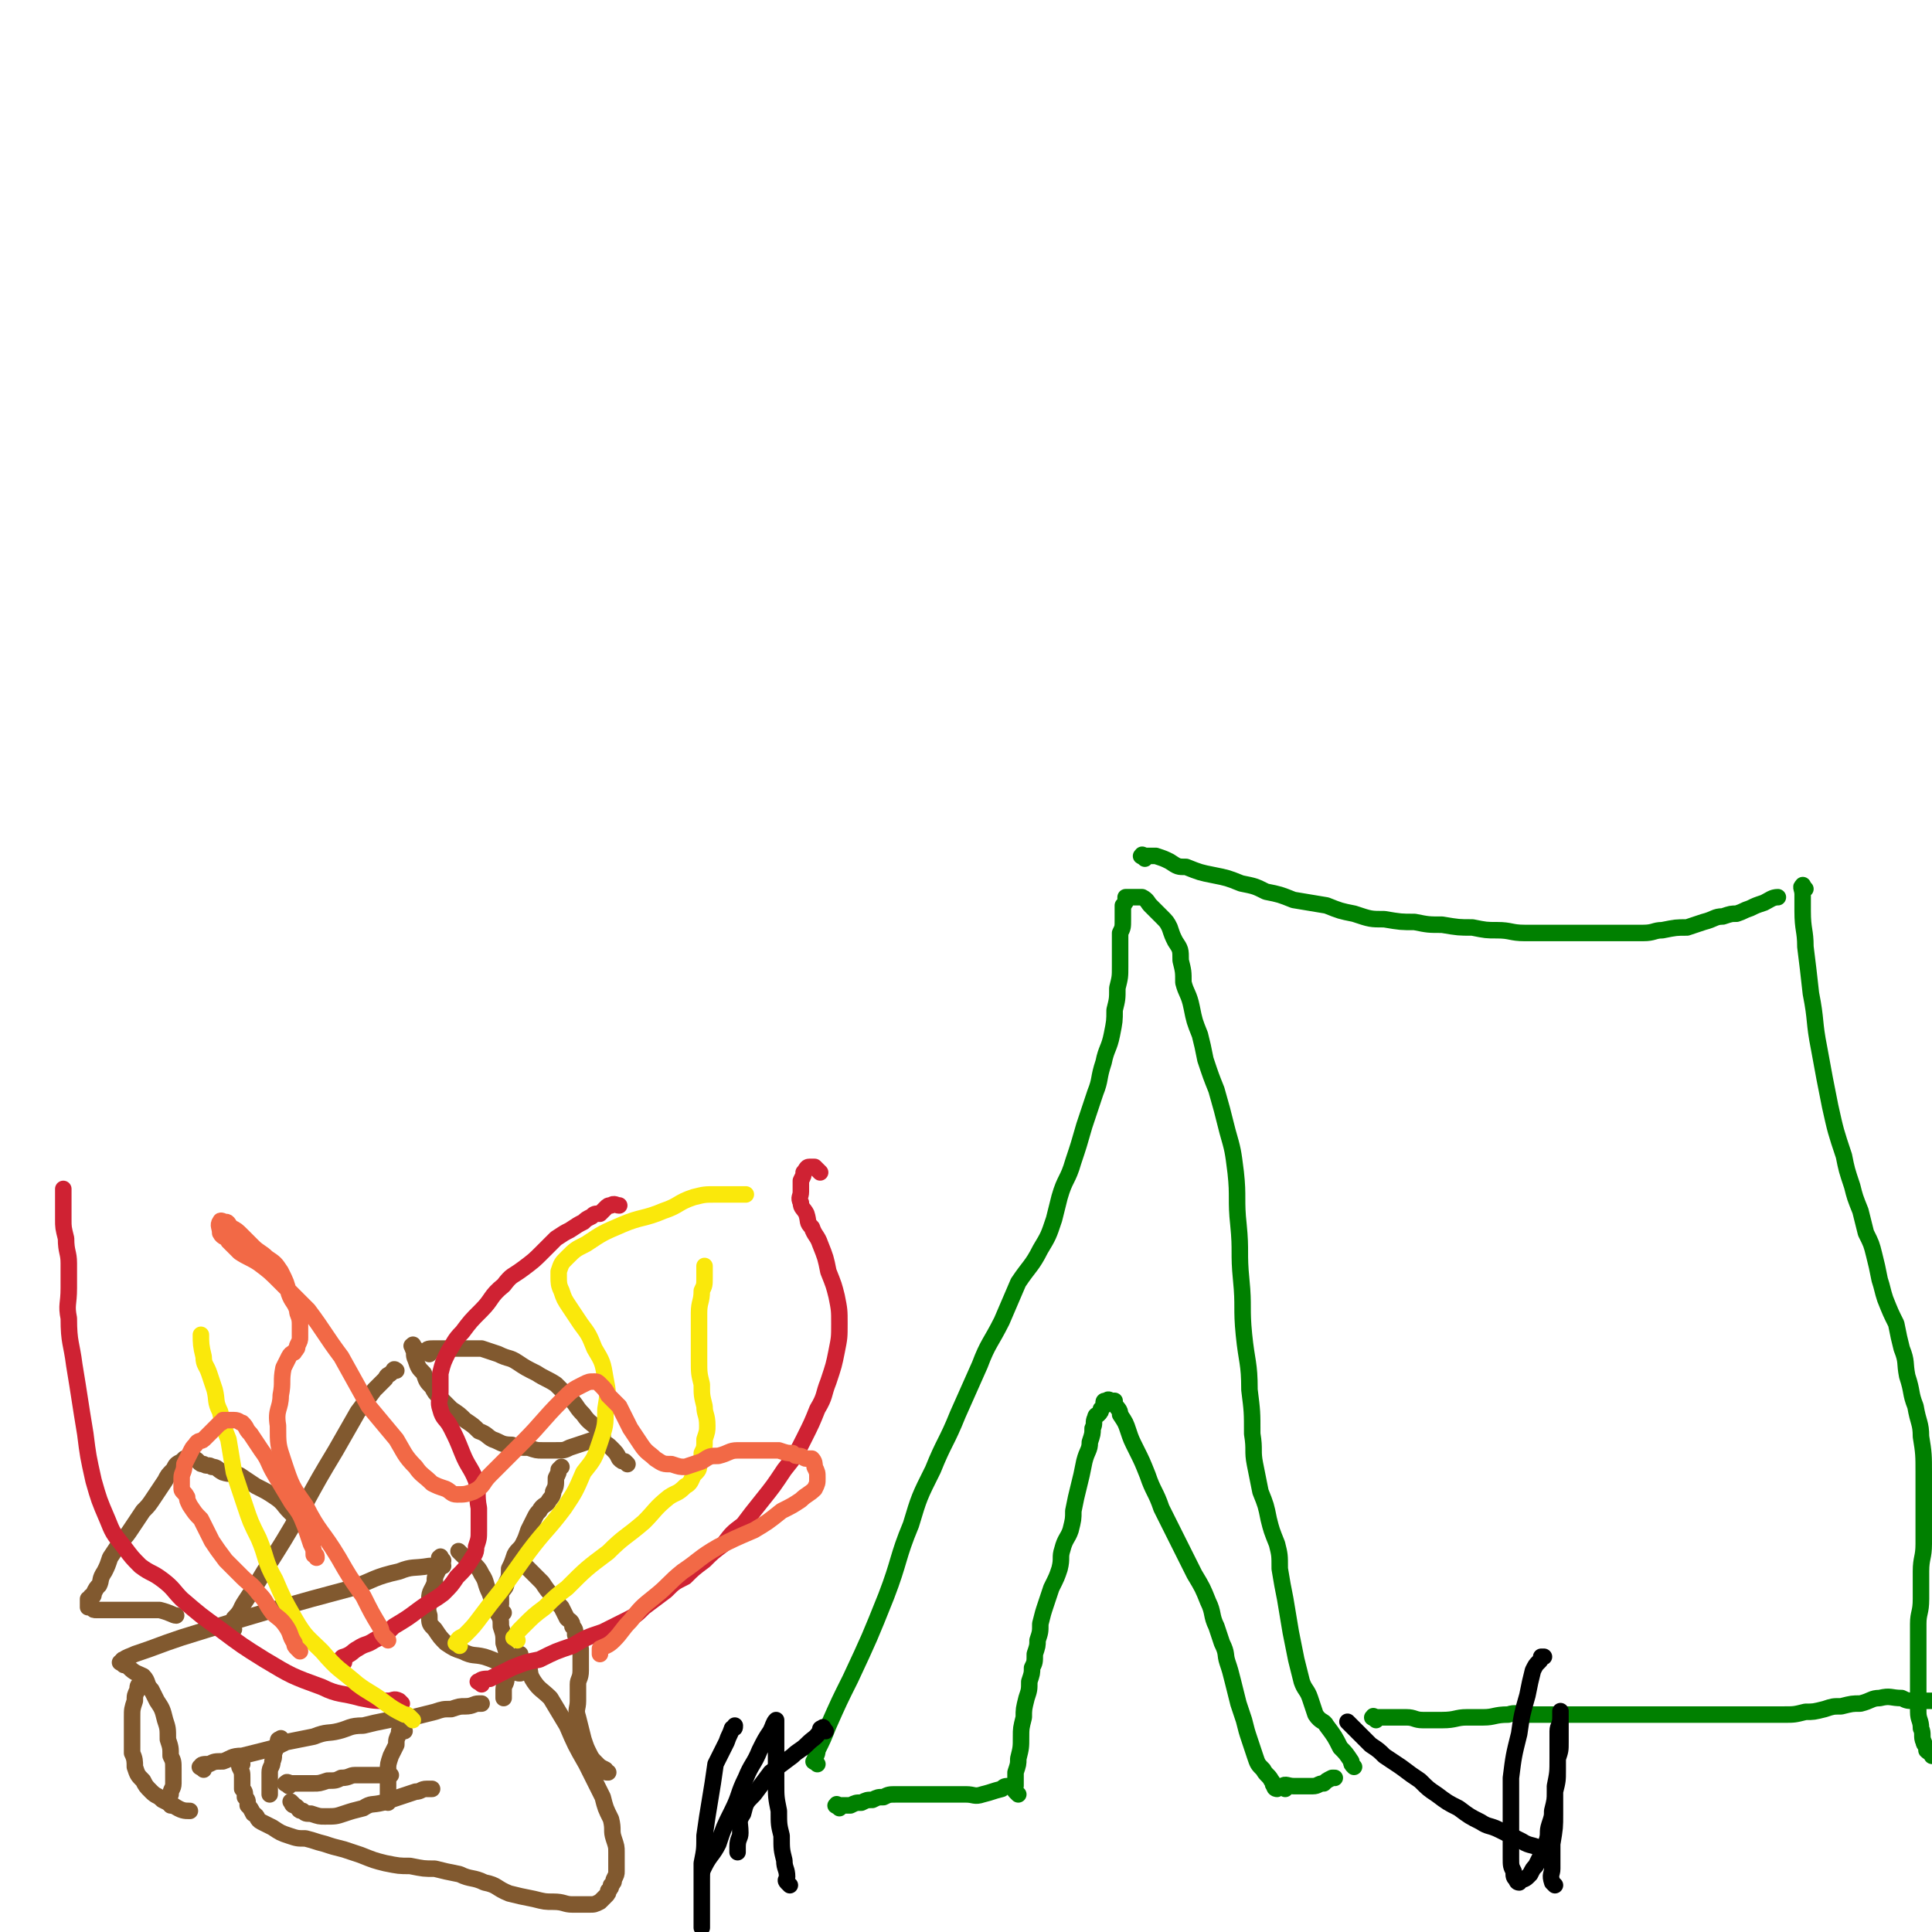 <svg viewBox='0 0 702 702' version='1.1' xmlns='http://www.w3.org/2000/svg' xmlns:xlink='http://www.w3.org/1999/xlink'><g fill='none' stroke='#81592F' stroke-width='6' stroke-linecap='round' stroke-linejoin='round'><path d='M46,604c-1,-1 -2,-1 -1,-1 1,-1 2,-1 4,-2 9,-3 8,-3 17,-6 16,-5 16,-5 33,-10 14,-4 14,-4 29,-8 8,-3 8,-4 17,-6 5,-2 5,-1 11,-2 2,0 2,0 4,0 1,0 1,0 1,0 '/><path d='M74,643c-1,-1 -2,-1 -1,-1 0,-1 1,-1 3,-1 2,-1 2,-1 5,-1 3,-1 3,-2 7,-2 4,-1 4,-1 8,-2 4,-1 4,-1 8,-3 5,-1 5,-1 10,-2 5,-2 5,-1 9,-2 4,-1 4,-2 9,-2 4,-1 4,-1 9,-2 4,-1 4,-1 9,-1 4,-1 4,-1 8,-2 3,-1 3,-1 6,-1 3,-1 3,-1 5,-1 3,0 3,-1 5,-1 0,0 0,0 1,0 '/><path d='M161,567c-1,-1 -1,-2 -1,-1 -1,0 0,0 0,1 0,2 0,2 -1,4 -1,2 -1,2 -1,4 -1,3 -2,3 -2,6 0,3 -1,3 0,6 0,3 0,3 2,5 2,3 2,3 4,5 3,2 3,2 6,3 4,2 4,1 8,2 3,1 3,1 7,3 2,1 2,1 5,2 0,1 0,1 1,1 '/><path d='M168,565c-1,-1 -2,-2 -1,-1 0,0 0,0 1,1 2,2 2,1 4,3 2,2 2,2 3,4 2,3 1,3 3,7 1,3 1,3 2,6 2,3 2,3 2,6 1,3 1,3 1,6 1,3 1,3 1,5 1,2 1,2 1,4 0,2 0,2 -1,4 0,2 -1,2 -1,4 0,1 0,1 0,2 0,0 0,0 0,1 0,0 0,0 0,0 '/><path d='M45,605c-1,-1 -2,-1 -1,-1 0,-1 1,0 1,0 1,1 1,1 2,2 2,2 3,2 5,3 2,2 1,3 3,5 1,2 1,2 2,4 2,3 2,3 3,7 1,3 1,3 1,7 1,3 1,3 1,6 1,2 1,2 1,5 0,2 0,2 0,5 0,2 -1,2 -1,4 -1,2 0,2 0,4 '/><path d='M52,613c-1,-1 -1,-2 -1,-1 -1,0 -1,1 -1,2 -1,2 -1,2 -1,4 -1,3 -1,3 -1,6 0,3 0,3 0,6 0,3 0,3 0,7 1,2 1,3 1,5 1,3 1,3 3,5 1,2 1,2 3,4 2,2 2,1 4,3 2,1 2,1 4,2 3,2 4,2 6,2 '/><path d='M85,592c-1,-1 -2,-1 -1,-1 0,-2 1,-2 1,-3 3,-3 2,-3 4,-6 4,-6 4,-6 7,-11 7,-11 7,-11 14,-23 6,-11 6,-11 12,-21 4,-7 4,-7 8,-14 3,-4 3,-4 6,-8 2,-2 2,-2 4,-4 1,-2 1,-1 2,-2 1,-1 1,-1 1,-1 0,-1 1,0 1,0 '/><path d='M183,586c-1,-1 -1,-1 -1,-1 -1,-1 0,-1 0,-2 0,-2 0,-2 0,-4 1,-2 2,-2 2,-4 1,-2 1,-2 1,-5 1,-2 1,-2 2,-5 1,-2 2,-2 3,-4 1,-2 1,-2 2,-5 1,-2 1,-2 2,-4 1,-2 1,-2 2,-3 1,-2 2,-2 3,-3 1,-2 2,-2 2,-4 1,-2 1,-2 1,-5 1,-2 1,-2 1,-3 1,-1 1,-1 1,-1 '/><path d='M151,490c-1,-1 -1,-2 -1,-1 -1,0 0,0 0,1 1,2 0,2 1,4 1,3 1,3 3,5 1,3 1,3 3,5 1,2 1,2 3,4 2,2 2,2 4,4 3,2 3,2 5,4 3,2 3,2 5,4 3,1 3,2 5,3 3,1 3,2 7,2 3,1 3,1 6,1 3,1 3,1 5,1 3,0 3,0 5,0 3,0 3,0 5,-1 3,-1 3,-1 6,-2 3,-1 3,-1 5,-2 0,0 0,0 1,0 '/><path d='M156,492c-1,-1 -2,-1 -1,-1 0,-1 1,-1 3,-1 3,0 3,0 5,0 3,0 3,0 5,0 4,0 4,0 7,0 3,1 3,1 6,2 4,2 4,1 7,3 3,2 3,2 7,4 3,2 4,2 7,4 3,3 3,3 5,5 3,3 2,3 5,6 2,3 3,3 5,5 2,2 1,3 2,5 2,1 2,1 3,2 2,2 2,2 3,4 1,1 1,1 2,1 1,1 1,1 1,1 '/><path d='M103,633c-1,-1 -1,-2 -1,-1 -1,0 -1,0 -1,1 0,2 -1,2 -1,3 -1,2 0,2 -1,4 0,2 -1,2 -1,4 0,2 0,2 0,4 0,1 0,1 0,2 0,1 0,1 0,1 0,1 0,1 0,1 '/><path d='M147,629c-1,-1 -1,-2 -1,-1 -1,0 -1,1 -1,2 -1,2 -1,2 -1,4 -1,2 -1,2 -2,4 -1,3 -1,3 -1,5 0,3 0,3 0,6 0,3 0,3 0,5 0,0 0,0 0,1 '/><path d='M105,649c-1,-1 -2,-1 -1,-1 0,-1 1,0 2,0 2,0 2,0 4,0 2,0 2,0 4,0 2,0 2,0 5,-1 3,0 3,0 5,-1 3,0 3,-1 5,-1 3,0 3,0 5,0 2,0 2,0 4,0 1,0 1,0 3,0 0,0 0,0 1,0 '/><path d='M107,656c-1,-1 -2,-2 -1,-1 0,0 0,1 1,1 2,1 1,2 3,2 1,1 1,1 3,1 3,1 3,1 5,1 4,0 4,0 7,-1 3,-1 3,-1 7,-2 3,-2 3,-1 7,-2 3,-1 3,-1 6,-2 3,-1 3,-1 6,-2 2,0 2,-1 4,-1 1,0 2,0 2,0 '/><path d='M114,560c-1,-1 -1,-1 -1,-1 -1,-1 -1,-2 -1,-2 -1,-2 -1,-2 -3,-4 -2,-2 -2,-2 -4,-4 -2,-2 -2,-3 -5,-5 -3,-2 -3,-2 -7,-4 -3,-2 -3,-2 -6,-4 -3,-1 -3,0 -6,-1 -2,-1 -2,-2 -4,-2 -1,-1 -2,0 -3,-1 -1,0 -1,0 -2,-1 -1,-1 -1,-1 -2,-1 -1,-1 -1,0 -1,0 -1,0 -1,0 -2,0 -1,1 -1,1 -1,1 -2,1 -2,1 -3,3 -2,2 -2,2 -3,4 -2,3 -2,3 -4,6 -2,3 -2,3 -4,5 -2,3 -2,3 -4,6 -2,3 -2,3 -4,5 -2,3 -2,3 -4,6 -1,3 -1,3 -2,5 -2,3 -1,3 -2,5 -1,1 -1,1 -2,3 0,1 0,1 -1,1 0,1 -1,1 -1,1 0,1 0,1 0,2 0,0 0,0 0,0 0,1 0,1 0,1 1,0 1,0 1,0 1,1 1,1 2,1 1,0 1,0 1,0 3,0 3,0 5,0 2,0 2,0 4,0 2,0 2,0 5,0 3,0 3,0 5,0 2,0 2,0 3,0 4,1 5,2 6,2 '/><path d='M88,641c-1,-1 -1,-2 -1,-1 -1,0 0,1 0,2 1,2 1,2 1,4 0,2 0,2 0,4 1,1 1,1 1,3 1,1 1,1 1,3 1,1 1,1 2,3 2,1 1,2 3,3 2,1 2,1 4,2 3,2 3,2 6,3 3,1 3,1 6,1 4,1 3,1 7,2 3,1 3,1 7,2 3,1 3,1 6,2 5,2 5,2 9,3 5,1 5,1 9,1 5,1 5,1 9,1 4,1 4,1 9,2 4,2 5,1 9,3 5,1 4,2 9,4 4,1 4,1 9,2 4,1 4,1 7,1 4,0 4,1 7,1 3,0 3,0 6,0 2,0 2,0 4,-1 1,-1 1,-1 2,-2 1,-1 1,-1 1,-2 1,-1 1,-1 1,-2 1,-1 1,-1 1,-2 1,-2 1,-2 1,-3 0,-2 0,-2 0,-3 0,-2 0,-2 0,-4 0,-2 0,-2 -1,-5 -1,-3 0,-3 -1,-7 -2,-4 -2,-4 -3,-8 -3,-6 -3,-6 -6,-12 -4,-7 -4,-7 -7,-14 -3,-5 -3,-5 -6,-10 -3,-3 -4,-3 -6,-6 -2,-3 -1,-3 -2,-6 -1,-1 -1,-1 -2,-2 -1,-1 -1,-2 -1,-2 '/><path d='M192,570c-1,-1 -2,-2 -1,-1 0,0 1,1 2,2 2,2 2,2 4,4 2,3 2,3 4,5 2,2 1,2 3,4 1,2 1,2 2,4 1,1 2,1 2,3 1,1 1,1 1,3 1,1 1,1 1,2 0,2 1,2 1,3 0,2 0,2 0,3 0,1 0,1 0,3 0,1 0,1 0,2 0,3 -1,3 -1,5 0,3 0,3 0,6 0,3 -1,3 0,6 1,4 1,4 2,8 1,3 1,3 2,5 1,2 1,2 3,4 1,1 1,1 3,2 0,1 0,1 1,1 '/></g>
<g fill='none' stroke='#CF2233' stroke-width='6' stroke-linecap='round' stroke-linejoin='round'><path d='M125,604c-1,-1 -2,-1 -1,-1 0,-1 1,-1 1,-1 3,-1 3,-2 5,-3 3,-2 3,-1 6,-3 4,-2 4,-2 7,-5 5,-3 5,-3 9,-6 4,-3 5,-3 9,-6 3,-3 3,-3 5,-6 3,-3 3,-3 5,-6 1,-2 2,-2 2,-5 1,-3 1,-3 1,-6 0,-4 0,-4 0,-8 -1,-5 0,-6 -1,-10 -2,-5 -3,-5 -5,-10 -2,-5 -2,-5 -4,-9 -2,-4 -3,-3 -4,-7 -1,-3 0,-3 0,-6 0,-4 0,-4 0,-7 1,-4 1,-4 3,-8 2,-3 2,-4 5,-7 3,-4 3,-4 7,-8 4,-4 3,-5 8,-9 3,-4 3,-3 7,-6 4,-3 4,-3 7,-6 3,-3 3,-3 5,-5 3,-2 3,-2 5,-3 3,-2 3,-2 5,-3 1,-1 1,-1 3,-2 1,-1 1,-1 3,-1 1,-1 1,-1 2,-2 1,-1 1,-1 2,-1 1,-1 2,0 3,0 0,0 0,0 0,0 '/><path d='M146,619c-1,-1 -1,-1 -1,-1 -2,-1 -2,0 -4,0 -5,0 -5,0 -10,-1 -7,-2 -8,-1 -14,-4 -11,-4 -11,-4 -21,-10 -8,-5 -8,-5 -16,-11 -7,-5 -7,-5 -14,-11 -3,-3 -3,-4 -7,-7 -4,-3 -4,-2 -8,-5 -3,-3 -3,-3 -6,-7 -4,-5 -4,-5 -6,-10 -3,-7 -3,-7 -5,-14 -2,-9 -2,-9 -3,-17 -2,-12 -2,-13 -4,-25 -1,-8 -2,-8 -2,-17 -1,-5 0,-5 0,-11 0,-4 0,-4 0,-9 0,-4 -1,-4 -1,-9 -1,-4 -1,-4 -1,-7 0,-3 0,-3 0,-6 0,-3 0,-4 0,-5 '/><path d='M175,612c-1,-1 -2,-1 -1,-1 1,-1 2,-1 4,-1 4,-2 4,-2 8,-4 5,-2 5,-2 10,-3 6,-3 6,-3 12,-5 5,-3 5,-3 11,-5 4,-2 4,-2 8,-4 4,-2 4,-2 7,-5 4,-3 4,-3 8,-6 3,-3 3,-3 7,-5 3,-3 3,-3 7,-6 3,-3 3,-3 7,-6 3,-4 3,-4 7,-7 3,-4 3,-4 7,-9 4,-5 4,-5 8,-11 4,-5 4,-5 7,-11 3,-6 3,-6 5,-11 3,-5 2,-5 4,-10 2,-6 2,-6 3,-11 1,-5 1,-5 1,-10 0,-5 0,-5 -1,-10 -1,-4 -1,-4 -3,-9 -1,-5 -1,-5 -3,-10 -1,-3 -2,-3 -3,-6 -2,-2 -1,-2 -2,-5 -1,-2 -2,-2 -2,-4 -1,-2 0,-2 0,-4 0,-2 0,-2 0,-4 1,-2 1,-2 1,-3 1,-1 1,-2 2,-2 1,0 2,0 2,0 1,1 1,1 2,2 0,0 0,0 0,0 '/></g>
<g fill='none' stroke='#FAE80B' stroke-width='6' stroke-linecap='round' stroke-linejoin='round'><path d='M167,598c-1,-1 -2,-1 -1,-1 0,-2 2,-2 3,-3 3,-3 3,-3 6,-7 3,-4 3,-4 7,-9 5,-7 5,-7 10,-14 6,-8 7,-8 13,-16 4,-6 4,-6 7,-13 4,-5 4,-5 6,-11 2,-6 2,-6 2,-12 1,-6 1,-6 0,-11 -1,-6 -1,-6 -4,-11 -2,-5 -2,-5 -5,-9 -2,-3 -2,-3 -4,-6 -2,-3 -2,-3 -3,-6 -1,-2 -1,-3 -1,-5 0,-1 0,-1 0,-2 1,-3 1,-3 3,-5 3,-3 3,-3 7,-5 6,-4 6,-4 13,-7 7,-3 8,-2 15,-5 6,-2 5,-3 11,-5 4,-1 4,-1 8,-1 3,0 3,0 6,0 2,0 2,0 4,0 0,0 0,0 1,0 '/><path d='M188,596c-1,-1 -2,-1 -1,-1 1,-2 1,-2 3,-4 4,-4 4,-4 8,-7 4,-4 4,-4 8,-7 7,-7 7,-7 15,-13 6,-6 6,-5 13,-11 4,-4 4,-5 9,-9 3,-2 3,-1 6,-4 2,-1 2,-2 3,-4 2,-2 2,-2 2,-4 1,-2 1,-2 1,-4 1,-2 1,-2 1,-5 1,-3 1,-3 1,-5 0,-4 -1,-4 -1,-7 -1,-4 -1,-4 -1,-8 -1,-4 -1,-4 -1,-9 0,-5 0,-5 0,-9 0,-4 0,-4 0,-8 0,-4 1,-4 1,-8 1,-2 1,-2 1,-5 0,-2 0,-2 0,-3 0,-1 0,-1 0,-1 '/><path d='M150,625c-1,-1 -1,-1 -1,-1 -1,-1 -1,-1 -2,-1 -4,-2 -4,-2 -8,-5 -4,-3 -5,-3 -9,-6 -7,-6 -7,-5 -13,-12 -5,-5 -6,-5 -10,-12 -4,-7 -4,-7 -7,-14 -4,-7 -3,-8 -6,-15 -3,-6 -3,-6 -5,-12 -2,-6 -2,-6 -4,-12 -1,-6 -1,-6 -2,-12 -2,-5 -2,-5 -3,-10 -2,-4 -1,-4 -2,-8 -1,-3 -1,-3 -2,-6 -1,-3 -2,-3 -2,-6 -1,-4 -1,-5 -1,-8 '/></g>
<g fill='none' stroke='#F26946' stroke-width='6' stroke-linecap='round' stroke-linejoin='round'><path d='M141,596c-1,-1 -1,-1 -1,-1 -2,-2 -1,-2 -2,-4 -3,-5 -3,-5 -6,-11 -5,-7 -5,-7 -9,-14 -6,-10 -7,-9 -12,-19 -5,-7 -5,-7 -8,-16 -2,-6 -2,-6 -2,-13 -1,-6 1,-6 1,-11 1,-5 0,-5 1,-10 1,-2 1,-2 2,-4 1,-2 2,-1 2,-2 1,-1 1,-1 1,-2 1,-2 1,-2 1,-3 0,-3 0,-3 0,-5 0,-3 -1,-3 -1,-5 -1,-3 -2,-3 -3,-6 -1,-4 -1,-4 -3,-8 -2,-3 -2,-3 -5,-5 -2,-2 -3,-2 -5,-4 -2,-2 -2,-2 -4,-4 -2,-2 -2,-2 -4,-3 -1,-1 -1,-2 -2,-2 -1,0 -2,-1 -2,0 -1,1 0,2 0,4 1,2 2,1 3,3 2,2 2,2 4,4 3,2 4,2 7,4 4,3 4,3 8,7 5,5 5,5 10,10 6,8 6,9 12,17 5,9 5,9 10,18 5,6 5,6 10,12 3,5 3,6 7,10 2,3 3,3 6,6 2,1 2,1 5,2 2,1 2,2 4,2 3,0 3,0 6,-1 4,-2 3,-3 6,-6 6,-6 6,-6 12,-12 7,-7 7,-8 14,-15 4,-4 4,-4 8,-6 2,-1 2,-1 4,-1 1,0 1,0 2,1 2,2 2,2 3,4 2,2 2,2 4,4 2,4 2,4 4,8 2,3 2,3 4,6 2,3 3,3 5,5 3,2 3,2 6,2 3,1 3,1 5,1 3,-1 3,-1 6,-2 3,-2 3,-2 6,-2 4,-1 4,-2 7,-2 3,0 3,0 5,0 3,0 3,0 5,0 3,0 3,0 5,0 3,1 3,1 5,1 1,1 1,1 2,1 2,0 2,1 3,1 1,0 2,0 2,0 1,1 1,2 1,3 1,2 1,2 1,4 0,2 0,2 -1,4 -2,2 -3,2 -5,4 -3,2 -3,2 -7,4 -5,4 -5,4 -10,7 -7,3 -7,3 -13,6 -7,4 -7,5 -13,9 -5,4 -5,5 -10,9 -5,4 -5,4 -9,9 -3,3 -3,4 -6,7 -2,2 -3,2 -5,3 0,1 0,1 0,2 '/><path d='M109,600c-1,-1 -1,-1 -1,-1 -1,-1 -1,-1 -1,-2 -2,-3 -1,-3 -3,-6 -2,-3 -3,-3 -5,-5 -3,-4 -2,-4 -5,-7 -3,-4 -3,-3 -6,-6 -3,-3 -3,-3 -6,-6 -3,-4 -3,-4 -5,-7 -2,-4 -2,-4 -4,-8 -2,-2 -2,-2 -4,-5 -1,-2 -1,-2 -1,-3 -1,-2 -2,-2 -2,-3 0,-2 0,-2 0,-4 0,-2 1,-2 1,-5 1,-2 1,-2 2,-4 1,-2 1,-2 2,-3 1,-2 2,-1 3,-2 1,-1 1,-1 2,-2 1,-1 1,-1 2,-2 1,-1 1,-1 2,-2 1,0 1,-1 1,-1 1,0 1,0 2,0 0,0 0,0 1,0 1,0 1,0 1,0 2,0 2,1 3,1 2,2 1,2 3,4 2,3 2,3 4,6 3,4 2,4 5,9 3,5 3,5 6,10 3,4 3,4 5,9 1,3 1,3 2,6 1,2 1,2 1,4 1,0 1,0 1,1 '/></g>
<g fill='none' stroke='#008000' stroke-width='6' stroke-linecap='round' stroke-linejoin='round'><path d='M297,641c-1,-1 -2,-1 -1,-1 0,-2 1,-2 1,-4 2,-4 2,-4 4,-9 4,-9 4,-9 8,-17 7,-15 7,-15 13,-30 5,-13 4,-14 9,-26 3,-10 3,-10 8,-20 4,-10 5,-10 9,-20 4,-9 4,-9 8,-18 3,-8 4,-8 8,-16 3,-7 3,-7 6,-14 4,-6 5,-6 8,-12 3,-5 3,-5 5,-11 1,-4 1,-4 2,-8 2,-7 3,-6 5,-13 2,-6 2,-6 4,-13 2,-6 2,-6 4,-12 2,-5 1,-5 3,-11 1,-5 2,-5 3,-10 1,-5 1,-5 1,-9 1,-4 1,-4 1,-8 1,-4 1,-4 1,-8 0,-3 0,-3 0,-6 0,-3 0,-3 0,-6 1,-2 1,-2 1,-5 0,-2 0,-2 0,-3 0,-1 0,-1 0,-2 1,-1 1,-1 1,-2 0,-1 0,-1 0,-1 1,0 1,0 2,0 0,0 0,0 1,0 1,0 1,0 1,0 1,0 2,0 2,0 2,1 2,2 3,3 2,2 2,2 4,4 2,2 2,2 3,4 1,3 1,3 2,5 2,3 2,3 2,7 1,4 1,4 1,8 1,4 2,4 3,9 1,5 1,5 3,10 1,4 1,4 2,9 2,6 2,6 4,11 2,7 2,7 4,15 2,7 2,7 3,15 1,9 0,10 1,19 1,10 0,10 1,20 1,10 0,10 1,20 1,10 2,10 2,20 1,8 1,8 1,16 1,6 0,6 1,11 1,5 1,5 2,10 2,5 2,5 3,10 1,4 1,4 3,9 1,4 1,4 1,9 1,6 1,6 2,11 1,6 1,6 2,12 1,5 1,5 2,10 1,4 1,4 2,8 1,3 2,3 3,6 1,3 1,3 2,6 2,3 3,2 4,4 3,4 3,4 5,8 2,2 2,2 4,5 0,1 0,1 1,2 '/><path d='M305,657c-1,-1 -2,-1 -1,-1 0,-1 0,0 1,0 1,0 1,0 2,0 1,0 1,0 2,0 2,-1 2,-1 4,-1 2,-1 2,-1 4,-1 2,-1 2,-1 4,-1 2,-1 2,-1 5,-1 4,0 4,0 8,0 2,0 2,0 5,0 3,0 3,0 6,0 3,0 3,0 6,0 3,0 3,1 6,0 4,-1 3,-1 7,-2 1,-1 1,-1 3,-1 '/><path d='M370,652c-1,-1 -1,-1 -1,-1 -1,-1 0,-1 0,-2 0,-2 0,-2 0,-5 1,-3 1,-3 1,-5 1,-4 1,-4 1,-8 0,-3 0,-3 1,-7 0,-3 0,-3 1,-7 1,-3 1,-3 1,-6 1,-3 1,-3 1,-5 1,-2 1,-2 1,-5 1,-3 1,-3 1,-5 1,-3 1,-3 1,-6 1,-4 1,-4 2,-7 1,-3 1,-3 2,-6 2,-4 2,-4 3,-7 1,-4 0,-4 1,-7 1,-4 2,-4 3,-7 1,-4 1,-4 1,-7 1,-5 1,-5 2,-9 1,-4 1,-4 2,-9 1,-4 2,-4 2,-7 1,-3 1,-3 1,-5 1,-2 0,-2 1,-4 0,-1 1,-1 1,-1 1,-1 1,-1 1,-2 1,-1 1,-1 1,-1 0,-1 0,-1 0,-1 0,-1 0,-1 1,-1 1,-1 1,0 2,0 0,0 0,0 1,0 0,0 0,1 0,1 1,2 2,2 2,4 2,3 2,3 3,6 1,3 1,3 3,7 2,4 2,4 4,9 2,6 3,6 5,12 3,6 3,6 6,12 3,6 3,6 6,12 3,5 3,5 5,10 2,4 1,5 3,9 1,3 1,3 2,6 2,4 1,4 2,7 1,3 1,3 2,7 1,4 1,4 2,8 1,3 1,3 2,6 1,4 1,4 2,7 1,3 1,3 2,6 1,3 1,3 3,5 1,2 2,2 3,4 1,1 0,1 1,2 0,1 1,1 1,1 '/><path d='M467,650c-1,-1 -2,-1 -1,-1 1,-1 2,0 4,0 1,0 1,0 3,0 2,0 2,0 4,0 2,0 2,-1 4,-1 1,-1 1,-1 3,-2 0,0 0,0 1,0 '/><path d='M416,312c-1,-1 -2,-1 -1,-1 0,-1 0,0 1,0 2,0 2,0 4,0 3,1 3,1 5,2 3,2 3,2 6,2 5,2 5,2 10,3 5,1 5,1 10,3 5,1 5,1 9,3 5,1 5,1 10,3 6,1 6,1 12,2 5,2 5,2 10,3 6,2 6,2 11,2 6,1 6,1 11,1 5,1 5,1 10,1 6,1 6,1 11,1 5,1 5,1 9,1 5,0 5,1 10,1 4,0 4,0 9,0 4,0 4,0 8,0 4,0 4,0 9,0 4,0 4,0 9,0 4,0 4,0 8,0 4,0 4,-1 7,-1 5,-1 5,-1 9,-1 3,-1 3,-1 6,-2 4,-1 4,-2 7,-2 3,-1 3,-1 5,-1 3,-1 2,-1 5,-2 2,-1 2,-1 5,-2 2,-1 3,-2 5,-2 '/><path d='M656,323c-1,-1 -1,-2 -1,-1 -1,0 0,1 0,3 0,3 0,3 0,6 0,7 1,7 1,13 1,8 1,8 2,17 2,10 1,10 3,20 2,11 2,11 4,21 2,9 2,9 5,18 1,5 1,5 3,11 1,4 1,4 3,9 1,4 1,4 2,8 2,4 2,4 3,8 1,4 1,4 2,9 1,3 1,4 2,7 2,5 2,5 4,9 1,5 1,5 2,9 2,5 1,5 2,10 2,6 1,6 3,11 1,6 2,6 2,11 1,6 1,7 1,13 0,7 0,7 0,13 0,7 0,7 0,13 0,5 -1,5 -1,10 0,5 0,5 0,10 0,5 -1,5 -1,9 0,4 0,4 0,8 0,5 0,5 0,9 0,5 0,5 0,9 0,3 0,3 0,6 0,3 1,3 1,6 1,2 0,3 1,5 0,1 1,1 1,3 1,1 2,1 2,2 '/><path d='M500,625c-1,-1 -2,-1 -1,-1 0,-1 0,0 1,0 1,0 1,0 3,0 2,0 2,0 4,0 2,0 2,0 4,0 3,0 3,1 6,1 4,0 4,0 7,0 5,0 5,-1 9,-1 3,0 3,0 6,0 4,0 4,-1 9,-1 3,-1 3,0 7,0 3,0 3,0 7,0 4,0 4,0 8,0 3,0 3,0 7,0 4,0 4,0 9,0 4,0 4,0 8,0 3,0 3,0 7,0 3,0 3,0 7,0 4,0 4,0 8,0 5,0 5,0 9,0 4,0 4,0 9,0 3,0 3,0 6,0 4,0 4,0 8,0 4,0 4,0 8,-1 3,0 3,0 7,-1 3,-1 3,-1 6,-1 4,-1 4,-1 7,-1 4,-1 4,-2 7,-2 4,-1 4,0 8,0 2,1 2,1 5,1 3,0 4,0 6,0 '/></g>
<g fill='none' stroke='#000000' stroke-width='6' stroke-linecap='round' stroke-linejoin='round'><path d='M300,629c-1,-1 -1,-2 -1,-1 -1,0 -1,0 -1,1 -2,3 -2,2 -5,5 -2,2 -3,2 -5,4 -4,3 -4,3 -8,6 -3,4 -3,4 -6,8 -3,3 -3,3 -4,7 -2,3 -1,3 -1,7 0,2 -1,2 -1,5 0,1 0,1 0,2 '/><path d='M287,685c-1,-1 -1,-1 -1,-1 -1,-1 0,-1 0,-2 0,-3 -1,-3 -1,-6 -1,-4 -1,-4 -1,-9 -1,-4 -1,-4 -1,-9 -1,-5 -1,-5 -1,-10 0,-4 0,-4 0,-9 0,-2 0,-2 0,-5 0,-2 0,-2 0,-3 0,-2 0,-2 0,-4 0,-1 0,-1 0,-1 0,-1 0,-1 0,-1 -1,1 -1,2 -2,4 -2,3 -2,3 -4,7 -2,5 -3,5 -5,10 -3,6 -2,6 -5,12 -3,6 -3,6 -5,12 -2,4 -3,4 -5,8 -1,2 -1,2 -1,5 0,2 0,2 0,4 0,2 0,2 0,4 0,1 0,1 0,3 0,1 0,1 0,2 0,2 0,2 0,3 0,0 0,0 0,1 0,0 0,1 0,0 0,0 0,-1 0,-2 0,-3 0,-3 0,-5 0,-3 0,-3 0,-6 0,-5 0,-5 0,-10 1,-5 1,-5 1,-10 1,-7 1,-7 2,-13 1,-6 1,-6 2,-13 2,-4 2,-4 4,-8 1,-3 1,-2 2,-5 1,0 1,0 1,-1 '/><path d='M491,627c-1,-1 -2,-2 -1,-1 0,0 0,0 1,1 1,1 1,1 3,3 2,2 2,2 4,4 3,2 3,2 5,4 3,2 3,2 6,4 4,3 4,3 7,5 3,3 3,3 6,5 4,3 4,3 8,5 4,3 4,3 8,5 3,2 3,1 7,3 4,2 4,2 8,4 3,2 4,1 7,3 1,1 1,1 2,2 '/><path d='M565,685c-1,-1 -1,-1 -1,-1 -1,-3 0,-3 0,-5 0,-5 0,-5 0,-9 1,-6 1,-6 1,-11 0,-5 0,-5 0,-10 1,-5 1,-5 1,-10 1,-3 1,-3 1,-6 0,-2 0,-2 0,-4 0,-2 0,-2 0,-3 0,-1 0,-1 0,-2 0,-1 0,-3 0,-2 0,0 0,1 0,2 0,3 -1,3 -1,5 0,3 0,3 0,6 0,4 0,4 0,8 0,4 0,4 -1,8 0,3 0,3 -1,7 0,2 0,2 -1,5 -1,3 0,3 -1,6 -1,3 -1,3 -2,5 -1,2 -1,2 -2,4 -1,1 -1,1 -2,3 -1,1 -1,1 -1,1 -1,1 -2,1 -2,1 -1,0 -1,1 -1,1 -1,0 -1,-1 -1,-1 -1,-1 -1,-1 -1,-3 -1,-2 -1,-2 -1,-5 0,-4 0,-4 0,-7 0,-5 0,-5 0,-9 0,-6 0,-6 0,-13 1,-8 1,-8 3,-16 1,-7 1,-7 3,-14 1,-5 1,-5 2,-9 1,-2 1,-2 2,-3 1,-1 1,-1 1,-2 1,0 1,0 1,0 '/></g>
</svg>